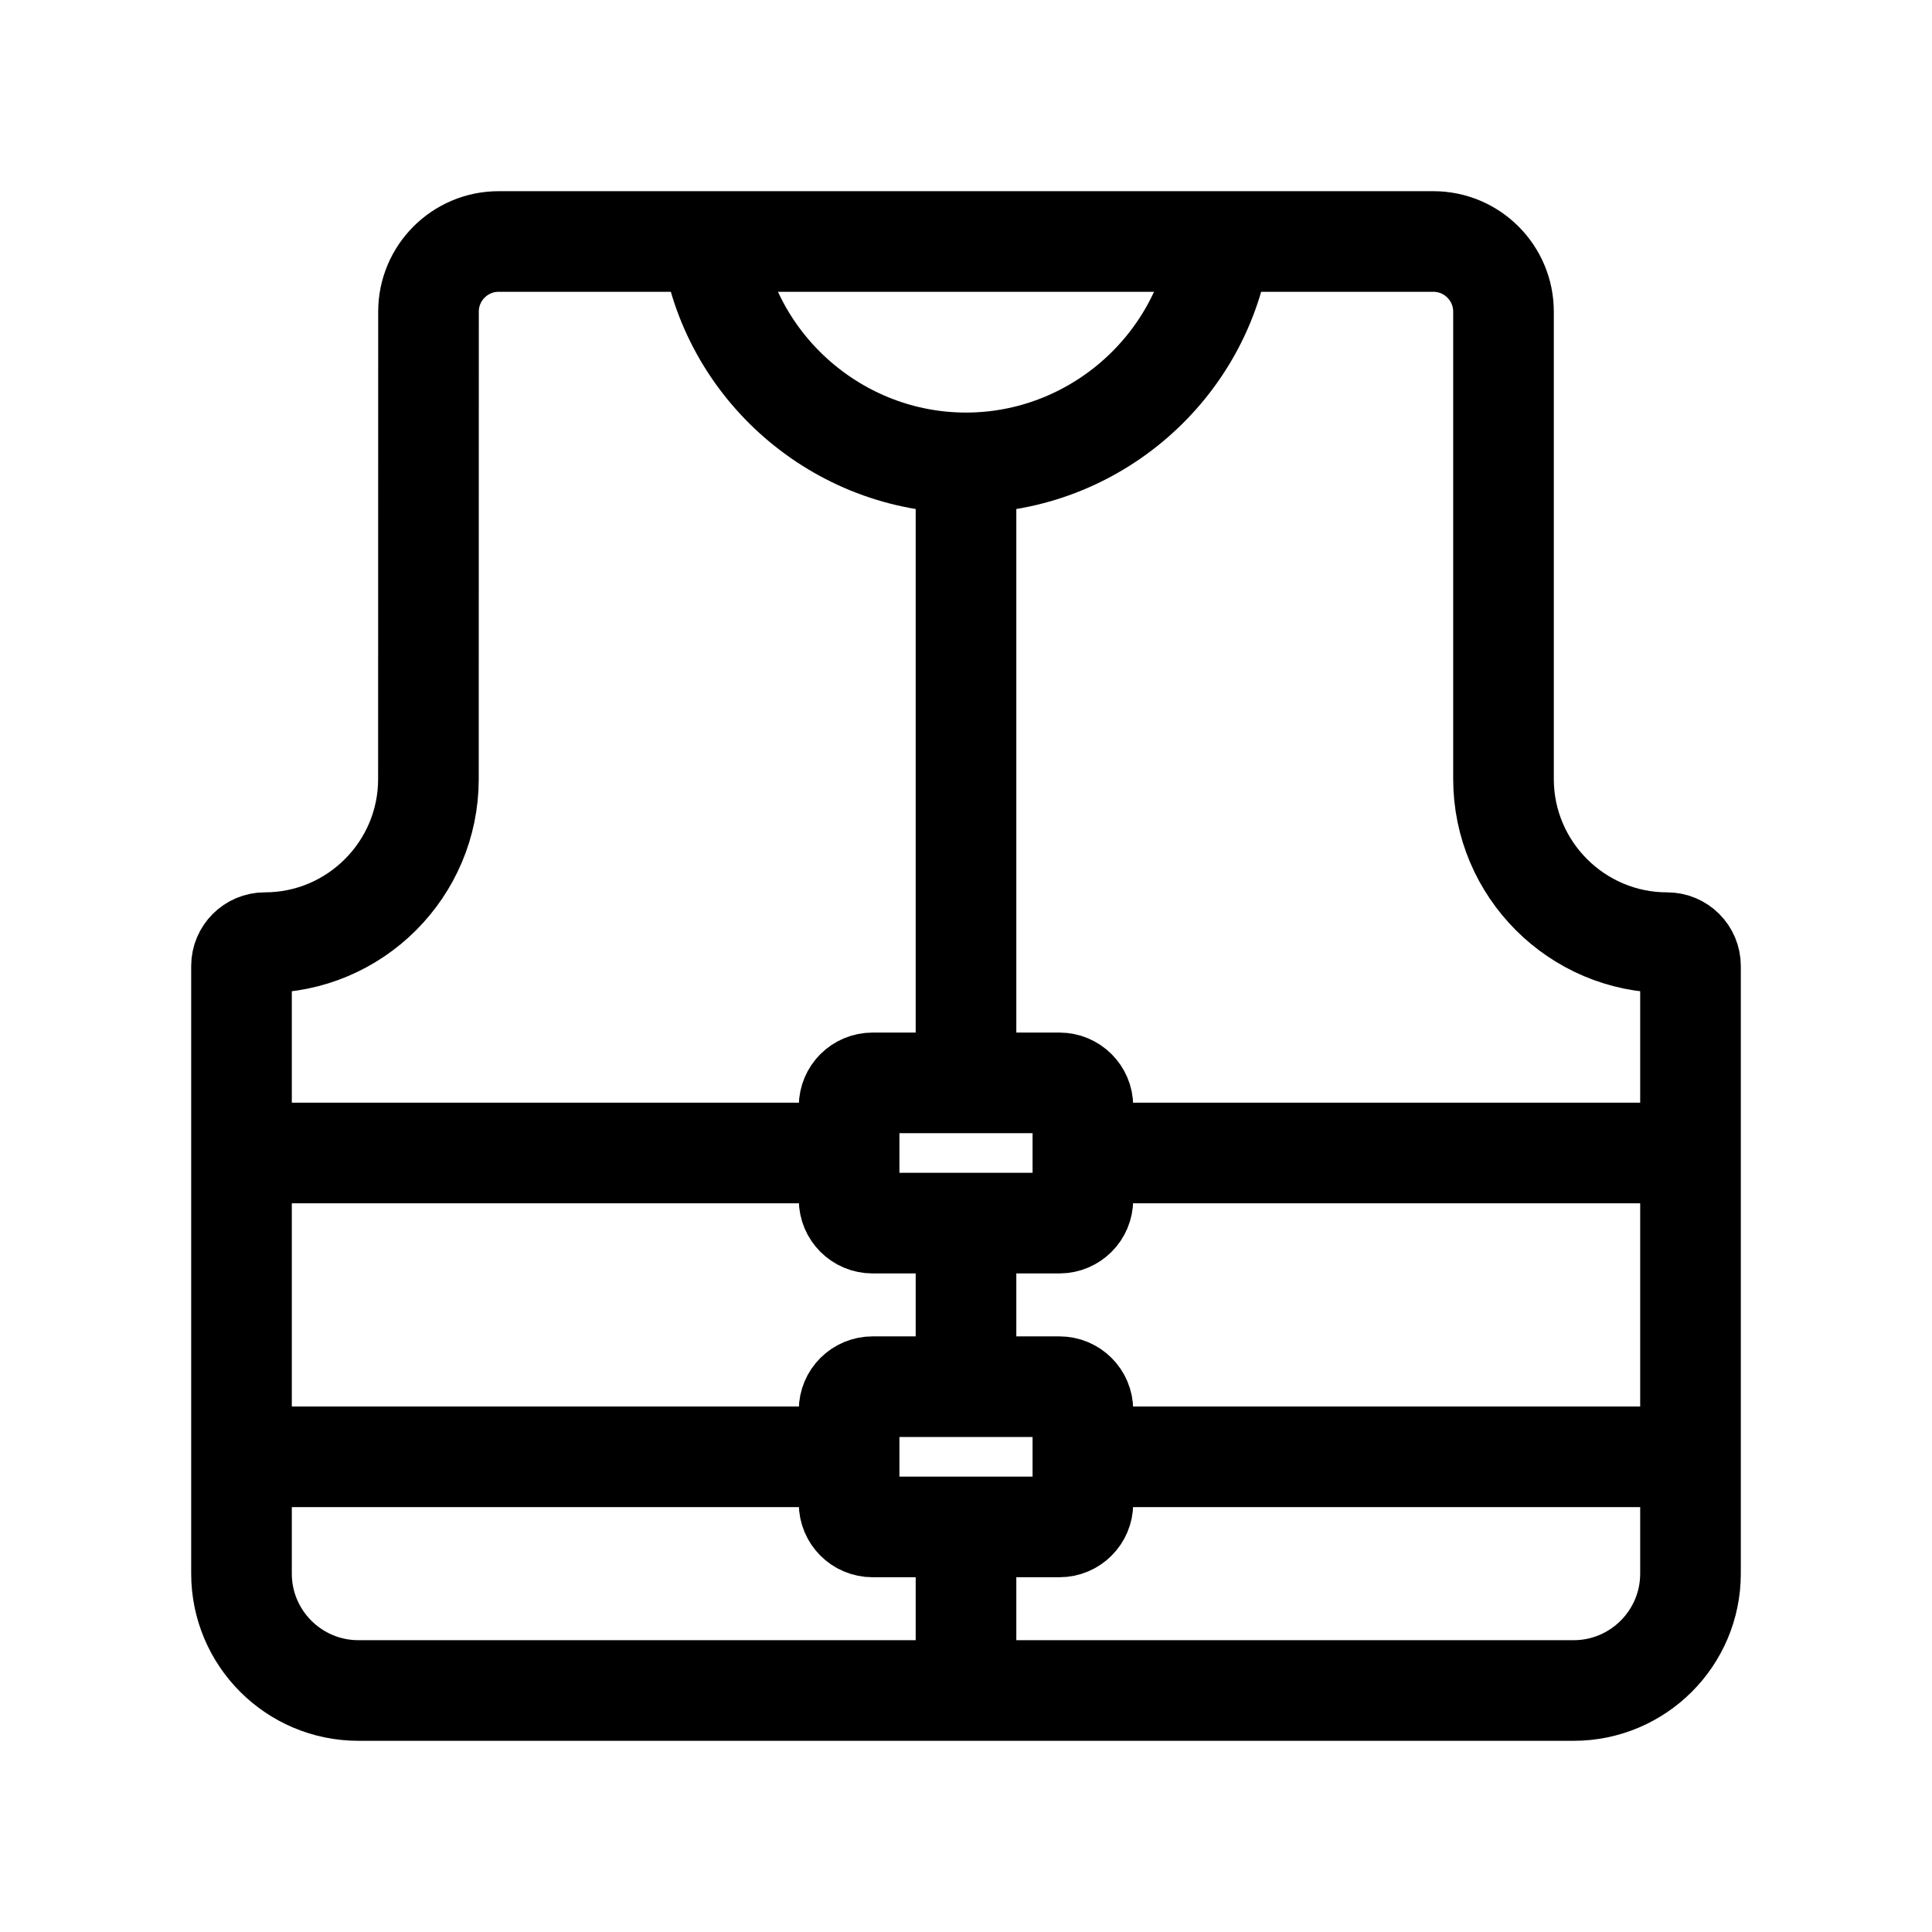 <svg width="24" height="24" viewBox="0 0 24 24" fill="none" xmlns="http://www.w3.org/2000/svg">
<path d="M12 5.75C10.415 5.75 9.055 4.568 8.837 3M12 5.75C13.585 5.75 14.945 4.568 15.163 3M12 5.75V13.452M8.837 3H15.163M8.837 3H6.194C5.713 3 5.323 3.391 5.323 3.871L5.322 9.678C5.322 10.798 4.411 11.71 3.29 11.71C3.13 11.71 3 11.84 3 12V14.323M15.163 3H17.806C18.287 3 18.677 3.391 18.677 3.871L18.677 9.677C18.677 10.798 19.589 11.71 20.709 11.71C20.87 11.71 21 11.84 21 12L21 14.323M13.452 18.097V17.516C13.452 17.356 13.322 17.226 13.161 17.226H12M13.452 18.097V18.677C13.452 18.837 13.322 18.968 13.161 18.968H12M13.452 18.097H21M21 18.097L21 19.548C21 20.349 20.349 21 19.548 21H12M21 18.097L21 14.323M10.548 18.097V18.677C10.548 18.837 10.678 18.968 10.839 18.968H12M10.548 18.097V17.516C10.548 17.356 10.678 17.226 10.839 17.226H12M10.548 18.097H3M3 18.097V19.548C3 20.349 3.651 21 4.452 21H12M3 18.097V14.323M10.548 14.323V14.903C10.548 15.063 10.678 15.194 10.839 15.194H12M10.548 14.323V13.742C10.548 13.582 10.678 13.452 10.839 13.452H12M10.548 14.323H3M13.452 14.323V13.742C13.452 13.582 13.322 13.452 13.161 13.452H12M13.452 14.323V14.903C13.452 15.063 13.322 15.194 13.161 15.194H12M13.452 14.323H21M12 21V18.968M12 17.226V15.194" stroke="black" stroke-width="1.25"/>
</svg>
